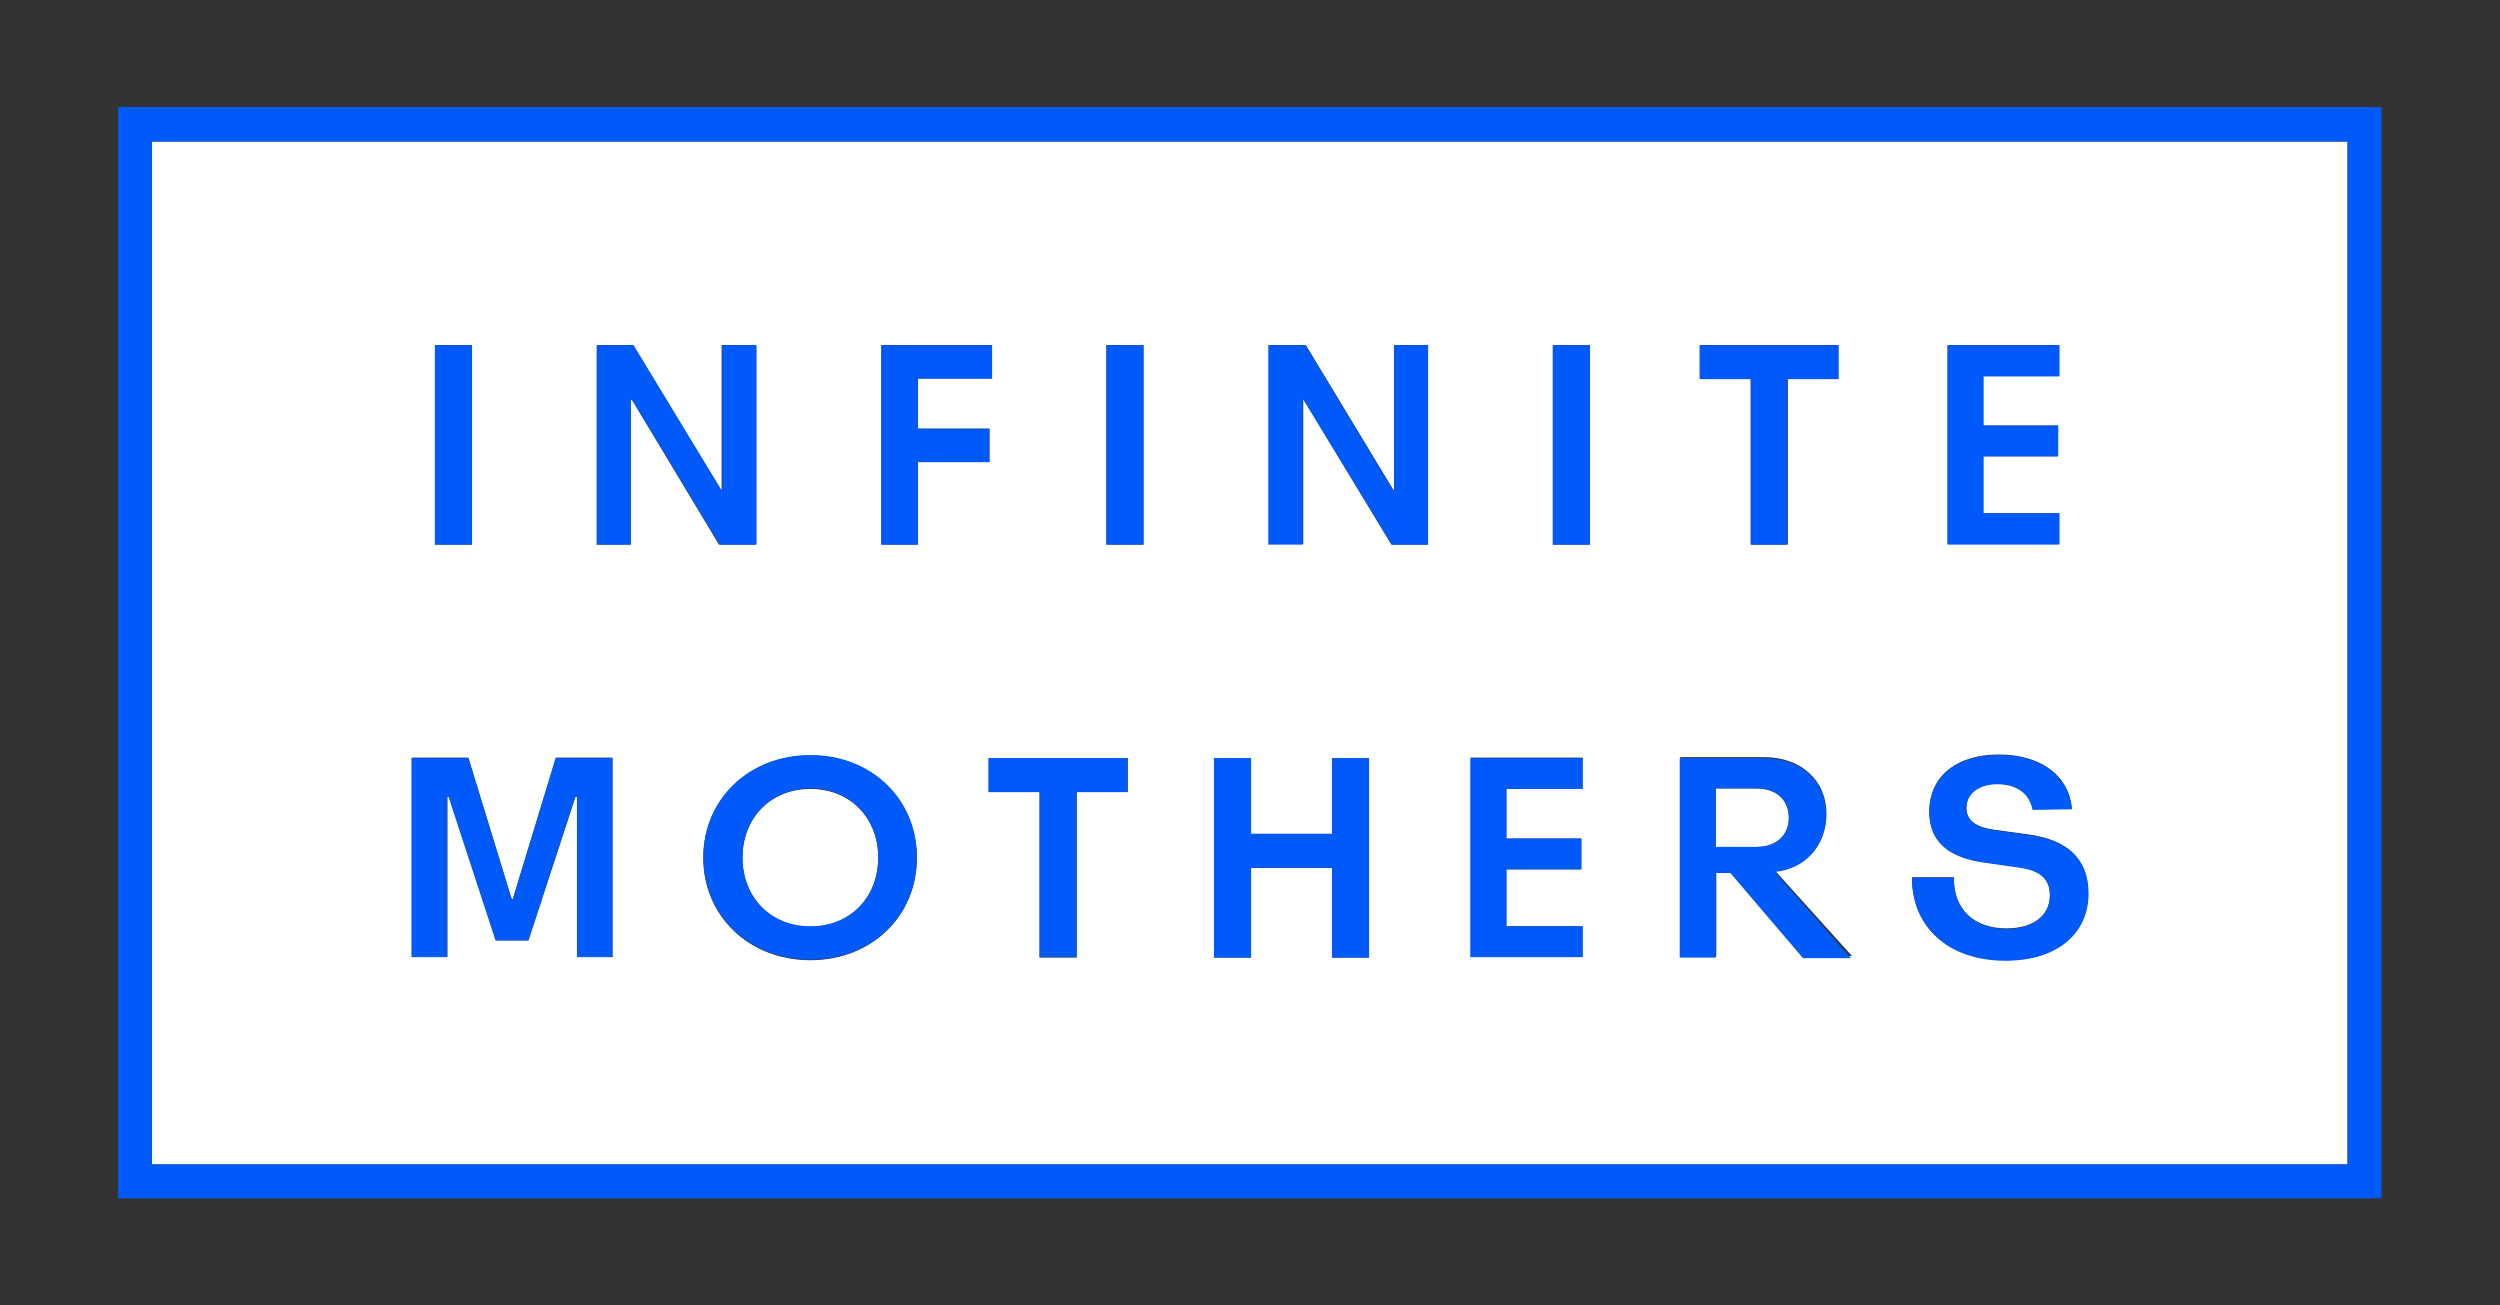 <?xml version="1.0" encoding="utf-8"?>
<!-- Generator: Adobe Illustrator 24.2.3, SVG Export Plug-In . SVG Version: 6.00 Build 0)  -->
<svg version="1.1" id="Layer_1" xmlns="http://www.w3.org/2000/svg" xmlns:xlink="http://www.w3.org/1999/xlink" x="0px" y="0px"
	 viewBox="0 0 478.8 250" style="enable-background:new 0 0 478.8 250;" xml:space="preserve">
<rect x="0" y="0" width="478.8" height="250" fill="#333333" stroke="none"/>
<style type="text/css">
	.st0{fill:#FFFFFF;}
	.st1{fill:#005AF9;}
</style>
<g>
	<path class="st0" d="M155.2,151.1c-7.6,0-13,5.5-13,13.2c0,7.6,5.5,13.2,13,13.2s13-5.5,13-13.2
		C168.2,156.6,162.8,151.1,155.2,151.1z"/>
	<path class="st0" d="M449.6,27.1H29.1v195.9h420.5V27.1z M373,66.1h21.4v5.9l-14.6,0v9.5h14.3v5.9h-14.3v10.9h14.6v5.9H373V66.1z
		 M325.5,66.1h26.6v6.5h-9.7v31.7h-7.1V72.6h-9.7V66.1z M83.3,66.1h7.1v38.2h-7.1V66.1z M117.3,183.3h-6.8v-30.7l-0.3,0l-9,27.5
		h-6.2l-9-27.5l-0.3,0v30.7h-6.8l0-38.2h10.8l8.3,27.1h0.2l8.3-27.1h10.8V183.3z M120.8,76.6v27.7h-6.5V66.1h7l16.8,27.8l0.1,0V66.1
		h6.5v38.2h-7L121,76.5L120.8,76.6z M155.2,183.9c-11.7,0-20.5-8.4-20.5-19.6s8.8-19.6,20.5-19.6c11.7,0,20.4,8.4,20.4,19.6
		S166.9,183.9,155.2,183.9z M175.8,104.3h-7V66.1H190v6.4l-14.2,0v9.6h13.7v6.4h-13.7V104.3z M215.9,151.7h-9.7v31.7h-7.1v-31.7
		h-9.7v-6.5h26.6V151.7z M219,104.3h-7.1V66.1h7.1V104.3z M262.2,183.4h-7.1v-17.2h-15.5v17.2h-7.1v-38.2h7.1v14.5h15.5v-14.5h7.1
		V183.4z M273.5,104.3h-7l-16.8-27.8l-0.1,0v27.7h-6.5V66.1h7l16.8,27.8l0.1,0V66.1h6.5V104.3z M303.1,151.1l-14.6,0v9.5h14.3v5.9
		h-14.3v10.9h14.6v5.9h-21.4v-38.2h21.4V151.1z M304.5,104.3h-7.1V66.1h7.1V104.3z M345.4,183.3l-13.9-16.3l-2.8,0v16.2h-6.9v-38.2
		h16c7.1,0,12,4.4,12,10.9c0,5.9-3.9,10.2-9.8,10.9l14.7,16.3H345.4z M384.1,183.9L384.1,183.9c-11.2,0-18-6.7-17.9-15.9h8
		c-0.1,6.1,3.8,9.8,10.1,9.8c5.2,0,8.3-2.5,8.3-6.4c0-3.5-2.3-4.8-5.7-5.3l-7-1c-7-1-10.4-4.2-10.4-9.7c0-6.6,5.1-10.9,13.3-10.9
		c8,0,13.5,4,14,10.4l-7.5,0.1c-0.6-3.2-3.1-4.9-6.8-4.9c-3.5,0-5.9,1.8-5.9,4.6c0,2.7,2.3,3.8,5.3,4.2l6.5,0.9
		c7.6,1,11.5,4.7,11.5,11.1C400,178.7,393.9,183.9,384.1,183.9z"/>
	<path class="st0" d="M342.6,156.6c0-3.4-2.4-5.6-6.2-5.6h-7.8v11.2h7.8C340.2,162.2,342.6,160,342.6,156.6z"/>
	<rect x="83.3" y="66.1" class="st1" width="7.1" height="38.2"/>
	<polygon class="st1" points="144.9,104.3 144.9,66.1 138.3,66.1 138.3,93.8 138.2,93.9 121.3,66.1 114.3,66.1 114.3,104.3 
		120.8,104.3 120.8,76.6 121,76.5 137.8,104.3 	"/>
	<polygon class="st1" points="189.5,82.1 175.8,82.1 175.8,72.5 190,72.5 190,66.1 168.8,66.1 168.8,104.3 175.8,104.3 175.8,88.5 
		189.5,88.5 	"/>
	<rect x="211.9" y="66.1" class="st1" width="7.1" height="38.2"/>
	<polygon class="st1" points="267,93.8 266.8,93.9 250,66.1 242.9,66.1 242.9,104.3 249.5,104.3 249.5,76.6 249.6,76.5 266.5,104.3 
		273.5,104.3 273.5,66.1 267,66.1 	"/>
	<rect x="297.4" y="66.1" class="st1" width="7.1" height="38.2"/>
	<polygon class="st1" points="335.3,104.3 342.3,104.3 342.3,72.6 352.1,72.6 352.1,66.1 325.5,66.1 325.5,72.6 335.3,72.6 	"/>
	<polygon class="st1" points="394.4,98.3 379.9,98.3 379.9,87.4 394.2,87.4 394.2,81.5 379.9,81.5 379.9,72.1 394.4,72.1 
		394.4,66.1 373,66.1 373,104.3 394.4,104.3 	"/>
	<polygon class="st1" points="98.2,172.3 98,172.3 89.7,145.2 78.8,145.2 78.8,183.3 85.6,183.3 85.6,152.6 85.9,152.6 94.9,180.1 
		101.2,180.1 110.2,152.6 110.5,152.6 110.5,183.3 117.3,183.3 117.3,145.2 106.4,145.2 	"/>
	<path class="st1" d="M155.2,144.6c-11.7,0-20.5,8.4-20.5,19.6s8.8,19.6,20.5,19.6c11.7,0,20.4-8.4,20.4-19.6
		S166.9,144.6,155.2,144.6z M155.2,177.4c-7.6,0-13-5.5-13-13.2c0-7.6,5.5-13.2,13-13.2s13,5.5,13,13.2
		C168.2,171.9,162.8,177.4,155.2,177.4z"/>
	<polygon class="st1" points="189.3,151.7 199.1,151.7 199.1,183.3 206.2,183.3 206.2,151.7 215.9,151.7 215.9,145.2 189.3,145.2 	
		"/>
	<polygon class="st1" points="255.1,159.7 239.6,159.7 239.6,145.2 232.5,145.2 232.5,183.4 239.6,183.4 239.6,166.2 255.1,166.2 
		255.1,183.4 262.2,183.4 262.2,145.2 255.1,145.2 	"/>
	<polygon class="st1" points="281.6,183.3 303.1,183.3 303.1,177.4 288.5,177.4 288.5,166.5 302.9,166.5 302.9,160.6 288.5,160.6 
		288.5,151.1 303.1,151.1 303.1,145.2 281.6,145.2 	"/>
	<path class="st1" d="M349.7,156.1c0-6.6-4.8-10.9-12-10.9h-16v38.2h6.9v-16.2l2.8,0l13.9,16.3h9.2L339.9,167
		C345.8,166.4,349.7,162,349.7,156.1z M328.6,162.2V151h7.8c3.8,0,6.2,2.2,6.2,5.6c0,3.4-2.4,5.6-6.2,5.6H328.6z"/>
	<path class="st1" d="M388.4,159.9l-6.5-0.9c-2.9-0.5-5.3-1.5-5.3-4.2c0-2.8,2.4-4.6,5.9-4.6c3.7,0,6.1,1.7,6.8,4.9l7.5-0.1
		c-0.6-6.4-6-10.4-14-10.4c-8.2,0-13.3,4.2-13.3,10.9c0,5.5,3.4,8.7,10.4,9.7l7,1c3.3,0.5,5.7,1.8,5.7,5.3c0,3.9-3.2,6.4-8.3,6.4
		c-6.3,0-10.2-3.7-10.1-9.8h-8c-0.1,9.2,6.7,15.9,17.9,15.9v0c9.8,0,15.9-5.1,15.9-12.9C400,164.6,396,160.9,388.4,159.9z"/>
	<path class="st1" d="M22.6,229.5h433.5V20.5H22.6V229.5z M29.1,27.1h420.5v195.9H29.1V27.1z"/>
</g>
</svg>
